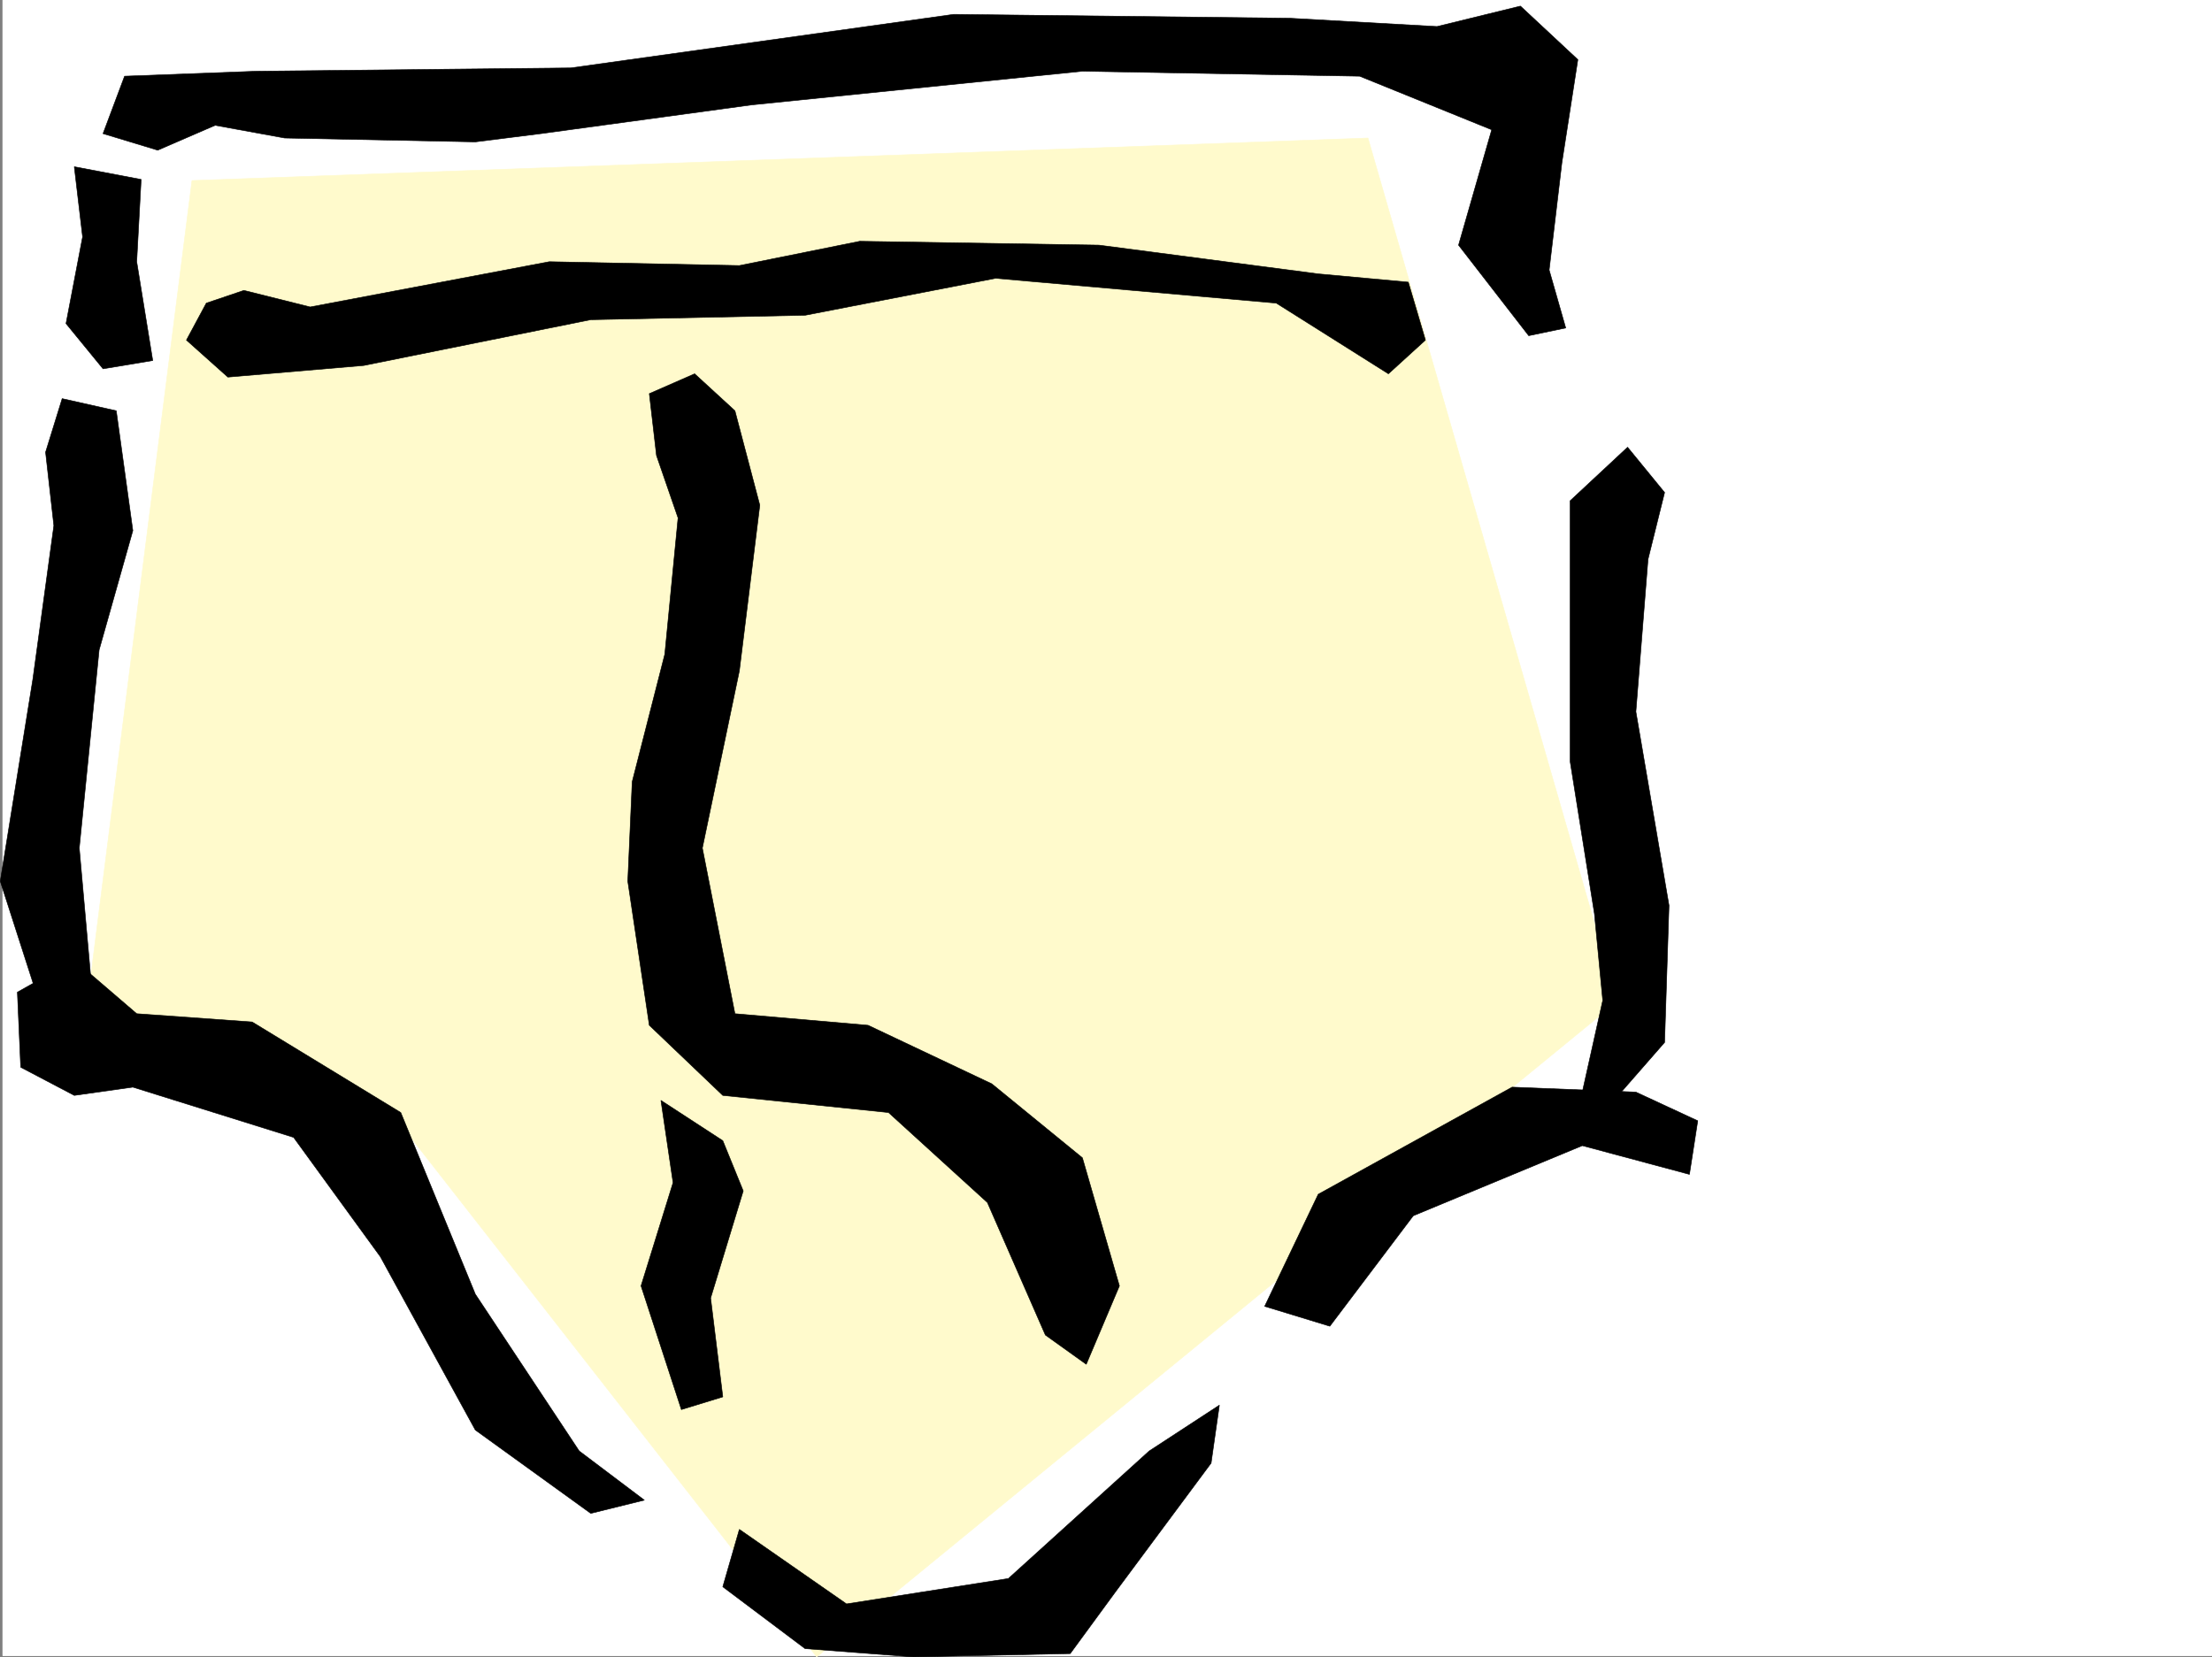 <svg xmlns="http://www.w3.org/2000/svg" width="3000.394" height="2248.153"><rect width="100%" height="100%" fill="#808080" stroke="none"/><defs><clipPath id="a"><path d="M0 0h2997v2244.137H0Zm0 0"/></clipPath><clipPath id="b"><path d="M114 184h2077v2062.09H114Zm0 0"/></clipPath><clipPath id="c"><path d="M976 1903h676v343.09H976Zm0 0"/></clipPath></defs><path fill="#fff" d="M3.378 2246.297h2997.016V0H3.378Zm0 0"/><g clip-path="url(#a)" transform="translate(3.378 2.16)"><path fill="#fff" fill-rule="evenodd" stroke="#fff" stroke-linecap="square" stroke-linejoin="bevel" stroke-miterlimit="10" stroke-width=".743" d="M.742 2244.137h2995.531V-2.16H.743Zm0 0"/></g><path fill="#fff" fill-rule="evenodd" stroke="#fff" stroke-linecap="square" stroke-linejoin="bevel" stroke-miterlimit="10" stroke-width=".743" d="m2006.902 83.91-684.094-38.203-577.664 91.379H159.972l-45.707 143.809-23.223 417.94-29.953 630.642 14.977 76.402 319.172 37.457 212.781 327.348 159.61 227.68 304.195 174.542 387.363 45.668 364.883-516.824 273.465-174.504 98.922-98.883 7.468-820.164-144.59-243.433zm0 0"/><path fill="#fffacc" fill-rule="evenodd" d="m260.382 244.922-141.62 1113.805 438.312 184.238 550.722 704.816 1085.653-889.054L1855.546 187.25Zm0 0"/><g clip-path="url(#b)" transform="translate(3.378 2.16)"><path fill="none" stroke="#fffacc" stroke-linecap="square" stroke-linejoin="bevel" stroke-miterlimit="10" stroke-width=".743" d="M257.004 242.762 115.383 1356.566l438.312 184.239 550.723 704.816 1085.652-889.055L1852.168 185.09Zm0 0"/></g><path fill-rule="evenodd" stroke="#000" stroke-linecap="square" stroke-linejoin="bevel" stroke-miterlimit="10" stroke-width=".743" d="m100.777 226.195 90.672 17.243-6.02 111.59 21.738 134.074-67.41 11.222-50.203-61.387 22.485-117.613Zm38.98-44.925 29.211-77.891 179.078-6.762 426.305-4.496 519.25-72.648 455.555 5.238 200.035 11.262L2062.347 8.25l77.887 72.648-21.703 140.055-17.242 145.297 22.484 78.668-50.207 10.48-95.168-122.851 44.965-156.52-179.078-72.648-376.102-6.762-448.832 45.707-285.469 38.946-89.148 11.218-258.488-5.238-94.387-17.242-77.926 33.742zM890.48 617.937l-9.738-83.91 61.468-26.937 54.66 50.164 33.743 128.09-27.723 224.707-50.203 240.43 44.184 224.707 180.601 15.718 167.817 79.41 122.894 100.372 50.203 173.757-44.965 106.352-55.445-39.684-78.668-179.781-134.113-122.07-224.785-23.227-99.668-95.129-29.207-195.46 5.984-134.86 44.223-173.016 17.984-184.98zm0 0"/><path fill-rule="evenodd" stroke="#000" stroke-linecap="square" stroke-linejoin="bevel" stroke-miterlimit="10" stroke-width=".743" d="m279.855 411.215-26.98 50.164 56.187 50.207 184.316-15.758L801.332 433.7l290.707-6.023 258.492-50.164 380.637 33.703 152.101 95.875 50.203-45.711-23.226-78.629-122.149-11.223-297.433-38.98-324.45-5.242-163.324 32.96-257.746-5.238-324.414 61.426-89.93-22.48zM61.832 613.441l22.484-72.648 73.39 16.46 22.481 162.54-45.707 161.793-26.938 268.894 20.958 235.926H61.832L.367 1195.446l44.222-274.173 28.465-208.207Zm0 0"/><path fill-rule="evenodd" stroke="#000" stroke-linecap="square" stroke-linejoin="bevel" stroke-miterlimit="10" stroke-width=".743" d="m28.09 1447.836-4.497-101.855 77.184-43.442 84.652 72.649 156.594 11.218 201.562 122.856 101.149 246.406 140.879 212.742 88.406 66.668-72.687 17.984-156.598-113.117-128.871-235.183-117.613-161.797-218.063-68.152-79.41 11.222zM896.5 1492.8l83.91 54.66 27.722 68.153-44.222 145.332 16.5 134.074-56.188 17.208-54.699-167.782 43.437-140.054zm0 0"/><path fill-rule="evenodd" d="m1002.89 2074.762 145.336 101.113 219.547-34.445 191.043-173.02 95.168-62.168-11.219 78.63-129.656 174.542-61.426 83.871-212.785 4.496-146.86-11.222-111.628-83.907zm0 0"/><g clip-path="url(#c)" transform="translate(3.378 2.16)"><path fill="none" stroke="#000" stroke-linecap="square" stroke-linejoin="bevel" stroke-miterlimit="10" stroke-width=".743" d="m999.512 2072.602 145.336 101.113 219.547-34.445 191.042-173.02 95.168-62.168-11.218 78.629-129.657 174.543-61.425 83.871-212.785 4.496-146.86-11.223-111.629-83.906Zm0 0"/></g><path fill-rule="evenodd" stroke="#000" stroke-linecap="square" stroke-linejoin="bevel" stroke-miterlimit="10" stroke-width=".743" d="m1715.41 1772.168 72.687-152.059 262.988-145.297 167.856 6.727 83.91 38.941-11.262 72.688-145.336-38.98-229.28 95.128-113.157 149.832zm0 0"/><path fill-rule="evenodd" stroke="#000" stroke-linecap="square" stroke-linejoin="bevel" stroke-miterlimit="10" stroke-width=".743" d="m2185.199 1497.297 72.687-83.168 5.98-185.762-44.925-262.87 16.46-206.763 22.485-90.632-50.207-61.387-77.926 72.648v353.543l32.961 206.719 11.262 117.574-27.723 124.34zm0 0"/></svg>
